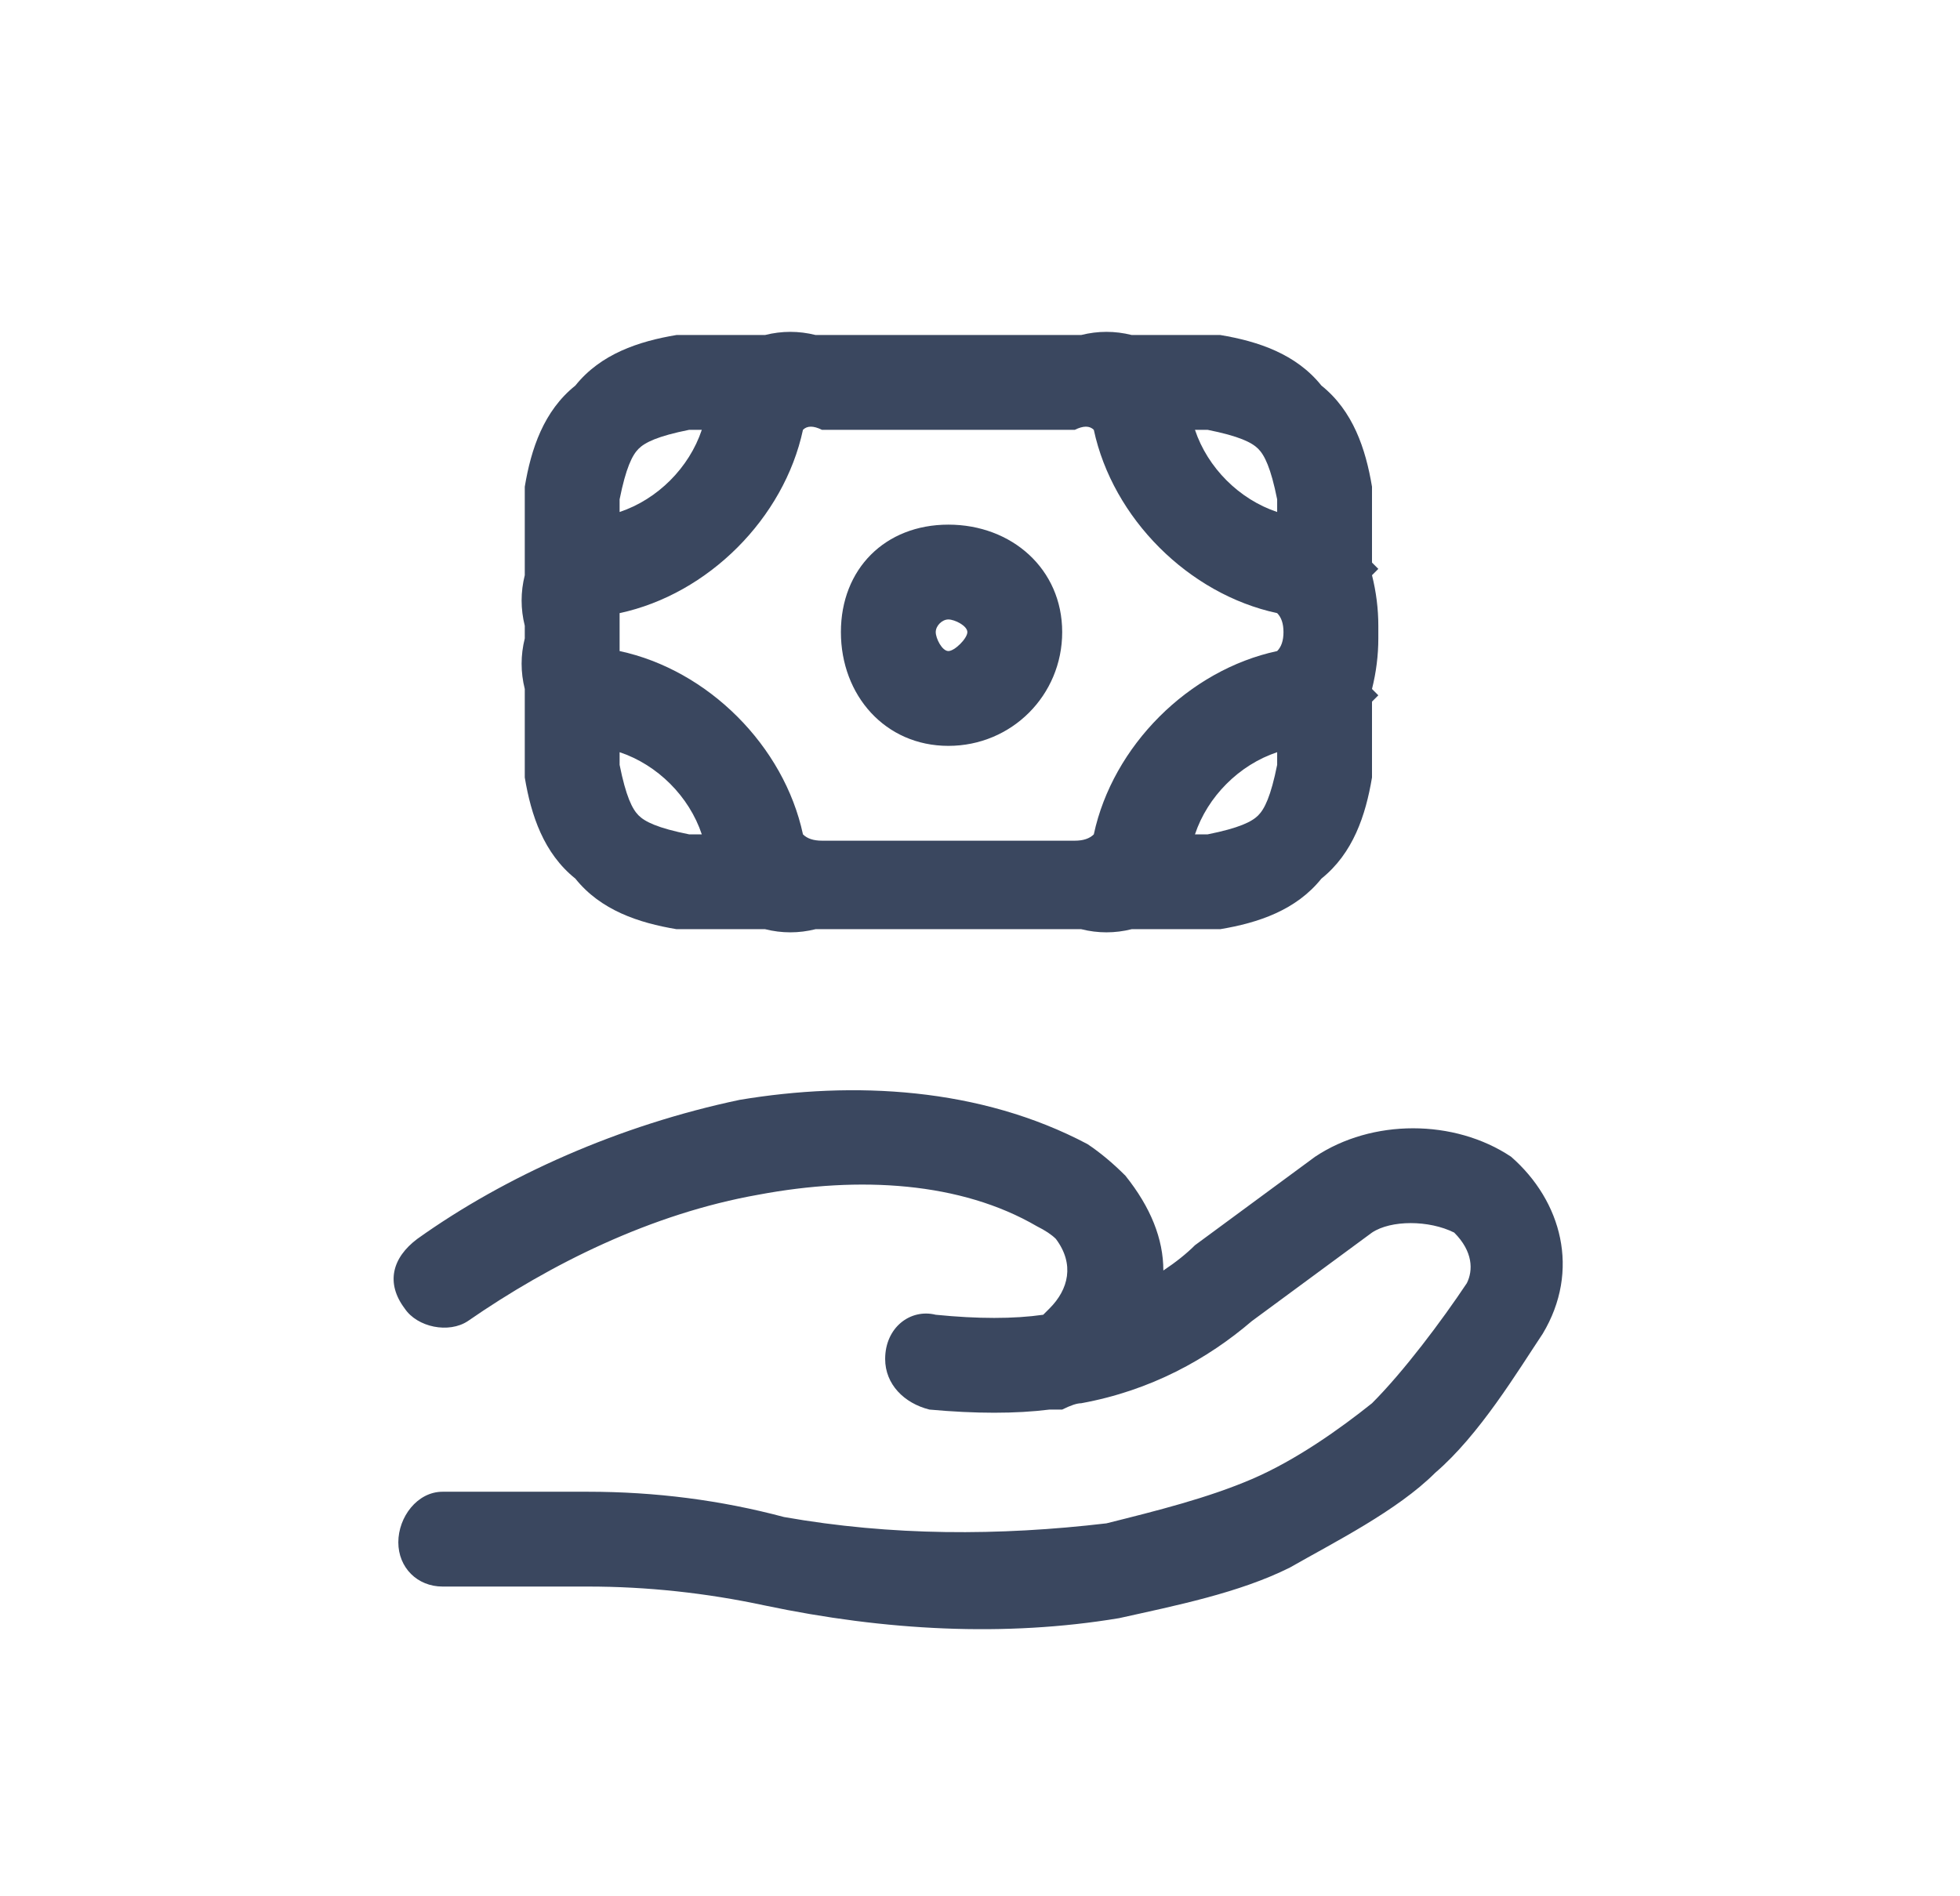 <svg xmlns="http://www.w3.org/2000/svg" viewBox="0 0 31 30" width="31" height="30"><style>.a{fill:#3a475f}</style><path fill-rule="evenodd" class="a" d="m18 5.3q0 0 0.1 0 0.7 0 1.2 0c0.6 0.1 1.2 0.3 1.6 0.8 0.5 0.4 0.7 1 0.8 1.6q0 0.5 0 1.2 0.1 0.1 0.1 0.1 0 0-0.1 0.1 0.1 0.4 0.1 0.8v0.2q0 0.4-0.1 0.8 0.1 0.1 0.1 0.1 0 0-0.1 0.1 0 0.7 0 1.2c-0.1 0.6-0.3 1.2-0.8 1.6-0.4 0.5-1 0.7-1.6 0.8q-0.5 0-1.2 0-0.1 0-0.1 0 0 0-0.1 0-0.4 0.1-0.8 0h-4.2q-0.4 0.1-0.8 0-0.1 0-0.1 0 0 0-0.1 0-0.7 0-1.2 0c-0.6-0.1-1.2-0.3-1.6-0.8-0.5-0.4-0.7-1-0.8-1.6q0-0.5 0-1.2 0-0.1 0-0.1 0 0 0-0.1-0.1-0.4 0-0.8v-0.2q-0.1-0.4 0-0.8 0-0.1 0-0.1 0 0 0-0.1 0-0.7 0-1.2c0.1-0.6 0.3-1.2 0.8-1.6 0.4-0.5 1-0.7 1.6-0.8q0.5 0 1.2 0 0.1 0 0.1 0 0 0 0.1 0 0.4-0.1 0.8 0h4.2q0.4-0.1 0.8 0 0.1 0 0.1 0zm-0.7 1.5q-0.1-0.1-0.3 0h-4q-0.2-0.1-0.3 0c-0.3 1.4-1.5 2.6-2.9 2.9q0 0.1 0 0.3 0 0.2 0 0.3c1.4 0.3 2.6 1.5 2.9 2.9q0.1 0.1 0.3 0.1h4q0.2 0 0.3-0.1c0.3-1.4 1.5-2.6 2.9-2.9q0.1-0.1 0.1-0.3 0-0.2-0.1-0.3c-1.4-0.3-2.6-1.5-2.9-2.9zm1.6 0c0.2 0.6 0.7 1.1 1.3 1.3q0-0.1 0-0.2c-0.1-0.5-0.2-0.7-0.3-0.8-0.1-0.1-0.3-0.2-0.8-0.3q-0.1 0-0.2 0zm1.3 5.1c-0.6 0.2-1.1 0.7-1.3 1.3q0.1 0 0.2 0c0.5-0.1 0.7-0.2 0.8-0.3 0.1-0.1 0.2-0.3 0.3-0.8q0-0.1 0-0.2zm-9.1 1.3c-0.2-0.6-0.7-1.1-1.3-1.3q0 0.1 0 0.2c0.1 0.5 0.2 0.7 0.3 0.8 0.1 0.1 0.3 0.2 0.8 0.3q0.1 0 0.2 0zm-1.3-5.1c0.6-0.2 1.1-0.7 1.3-1.3q-0.1 0-0.2 0c-0.5 0.1-0.7 0.2-0.8 0.3-0.1 0.1-0.2 0.3-0.3 0.8q0 0.1 0 0.2zm3.5 1.9c0-1 0.7-1.7 1.7-1.7 1 0 1.8 0.7 1.8 1.7 0 1-0.8 1.8-1.8 1.8-1 0-1.7-0.8-1.7-1.8zm1.7-0.2c-0.1 0-0.2 0.1-0.2 0.2 0 0.1 0.1 0.3 0.2 0.3 0.1 0 0.3-0.2 0.3-0.3 0-0.1-0.2-0.2-0.3-0.2zm-3.3 7.6c1.8-0.3 3.8-0.2 5.5 0.7q0.3 0.2 0.6 0.5c0.4 0.5 0.6 1 0.6 1.5q0.3-0.2 0.5-0.4l1.9-1.4c0.9-0.6 2.2-0.6 3.1 0 0.8 0.7 1.1 1.8 0.5 2.8-0.4 0.6-1 1.6-1.7 2.2-0.6 0.6-1.6 1.1-2.3 1.5-0.8 0.4-1.8 0.6-2.7 0.8-1.8 0.3-3.7 0.2-5.6-0.2q-1.4-0.3-2.8-0.3h-2.3c-0.4 0-0.7-0.3-0.7-0.7 0-0.4 0.3-0.8 0.7-0.8h2.3q1.6 0 3.1 0.4c1.7 0.3 3.4 0.3 5.1 0.1 0.8-0.2 1.6-0.4 2.3-0.7 0.7-0.3 1.4-0.8 1.9-1.2 0.5-0.5 1.1-1.3 1.5-1.9 0.1-0.2 0.1-0.5-0.2-0.8-0.4-0.2-1-0.2-1.3 0l-1.9 1.4c-0.7 0.6-1.6 1.1-2.7 1.3q-0.1 0-0.3 0.1-0.1 0-0.2 0-0.8 0.1-1.9 0c-0.4-0.1-0.7-0.4-0.7-0.8 0-0.5 0.4-0.8 0.8-0.7q1 0.1 1.7 0 0 0 0 0 0 0 0.1-0.1c0.3-0.3 0.4-0.7 0.1-1.1q-0.1-0.1-0.3-0.2c-1.2-0.7-2.8-0.8-4.4-0.5-1.7 0.3-3.3 1.1-4.6 2-0.3 0.2-0.8 0.1-1-0.2-0.3-0.4-0.2-0.8 0.2-1.1 1.4-1 3.2-1.8 5.1-2.2z"></path></svg>